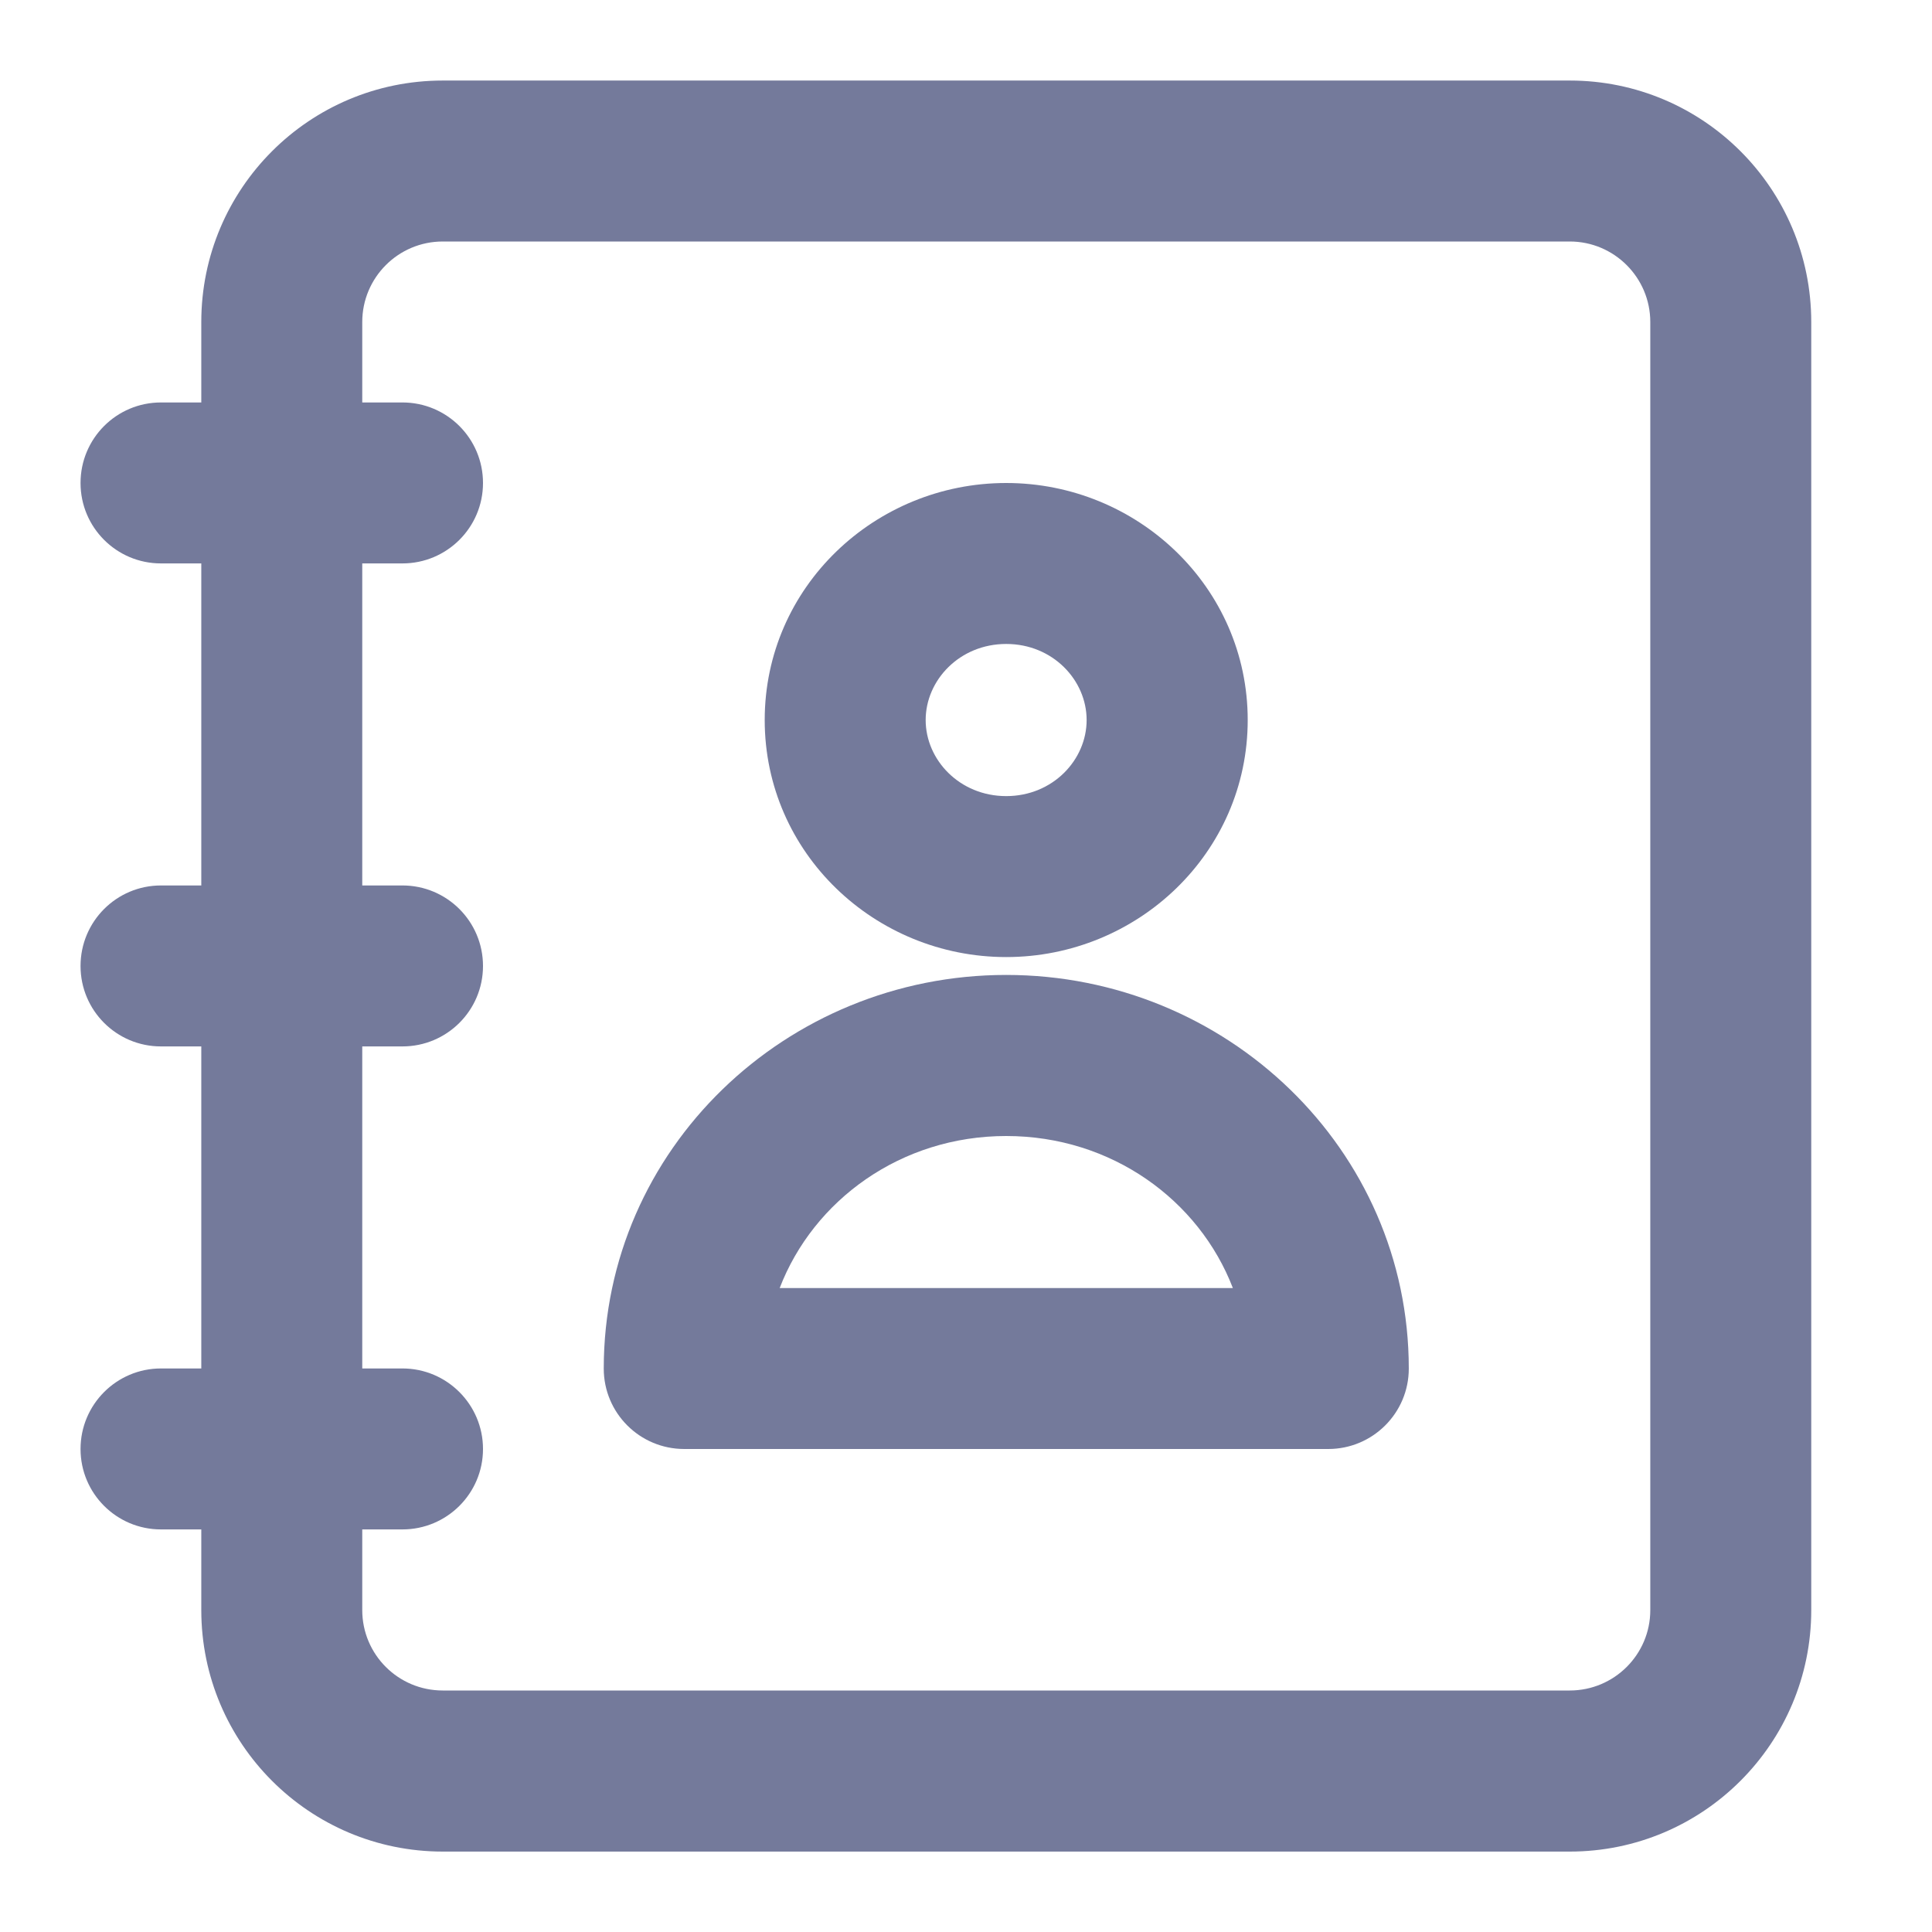 <?xml version="1.0" encoding="UTF-8"?> <svg xmlns="http://www.w3.org/2000/svg" width="16" height="16" viewBox="0 0 16 16" fill="none"><path fill-rule="evenodd" clip-rule="evenodd" d="M3.667 2C3.298 2 3 2.299 3 2.667V13.334C3 13.702 3.298 14 3.667 14H13C13.368 14 13.667 13.702 13.667 13.334V2.667C13.667 2.299 13.368 2 13 2H3.667ZM1.667 2.667C1.667 1.562 2.562 0.667 3.667 0.667H13C14.105 0.667 15 1.562 15 2.667V13.334C15 14.438 14.104 15.334 13 15.334H3.667C2.562 15.334 1.667 14.438 1.667 13.334V2.667Z" fill="#747A9B"></path><path fill-rule="evenodd" clip-rule="evenodd" d="M6.457 10.667H10.21C9.93 9.939 9.206 9.408 8.333 9.408C7.461 9.408 6.737 9.939 6.457 10.667ZM5 11.334C5 9.516 6.51 8.074 8.333 8.074C10.156 8.074 11.667 9.516 11.667 11.334C11.667 11.702 11.368 12 11 12H5.667C5.298 12 5 11.702 5 11.334Z" fill="#747A9B"></path><path fill-rule="evenodd" clip-rule="evenodd" d="M8.333 5.333C7.947 5.333 7.666 5.633 7.666 5.963C7.666 6.293 7.947 6.593 8.333 6.593C8.719 6.593 8.999 6.293 8.999 5.963C8.999 5.633 8.719 5.333 8.333 5.333ZM6.333 5.963C6.333 4.861 7.246 4 8.333 4C9.419 4 10.333 4.861 10.333 5.963C10.333 7.065 9.419 7.926 8.333 7.926C7.246 7.926 6.333 7.065 6.333 5.963Z" fill="#747A9B"></path><path fill-rule="evenodd" clip-rule="evenodd" d="M0.667 4C0.667 3.631 0.965 3.333 1.333 3.333H3.333C3.701 3.333 4 3.631 4 4C4 4.368 3.701 4.666 3.333 4.666H1.333C0.965 4.666 0.667 4.368 0.667 4ZM0.667 8C0.667 7.631 0.965 7.333 1.333 7.333H3.333C3.701 7.333 4 7.631 4 8C4 8.368 3.701 8.666 3.333 8.666H1.333C0.965 8.666 0.667 8.368 0.667 8ZM0.667 12C0.667 11.632 0.965 11.333 1.333 11.333H3.333C3.701 11.333 4 11.632 4 12C4 12.368 3.701 12.666 3.333 12.666H1.333C0.965 12.666 0.667 12.368 0.667 12Z" fill="#747A9B"></path></svg> 